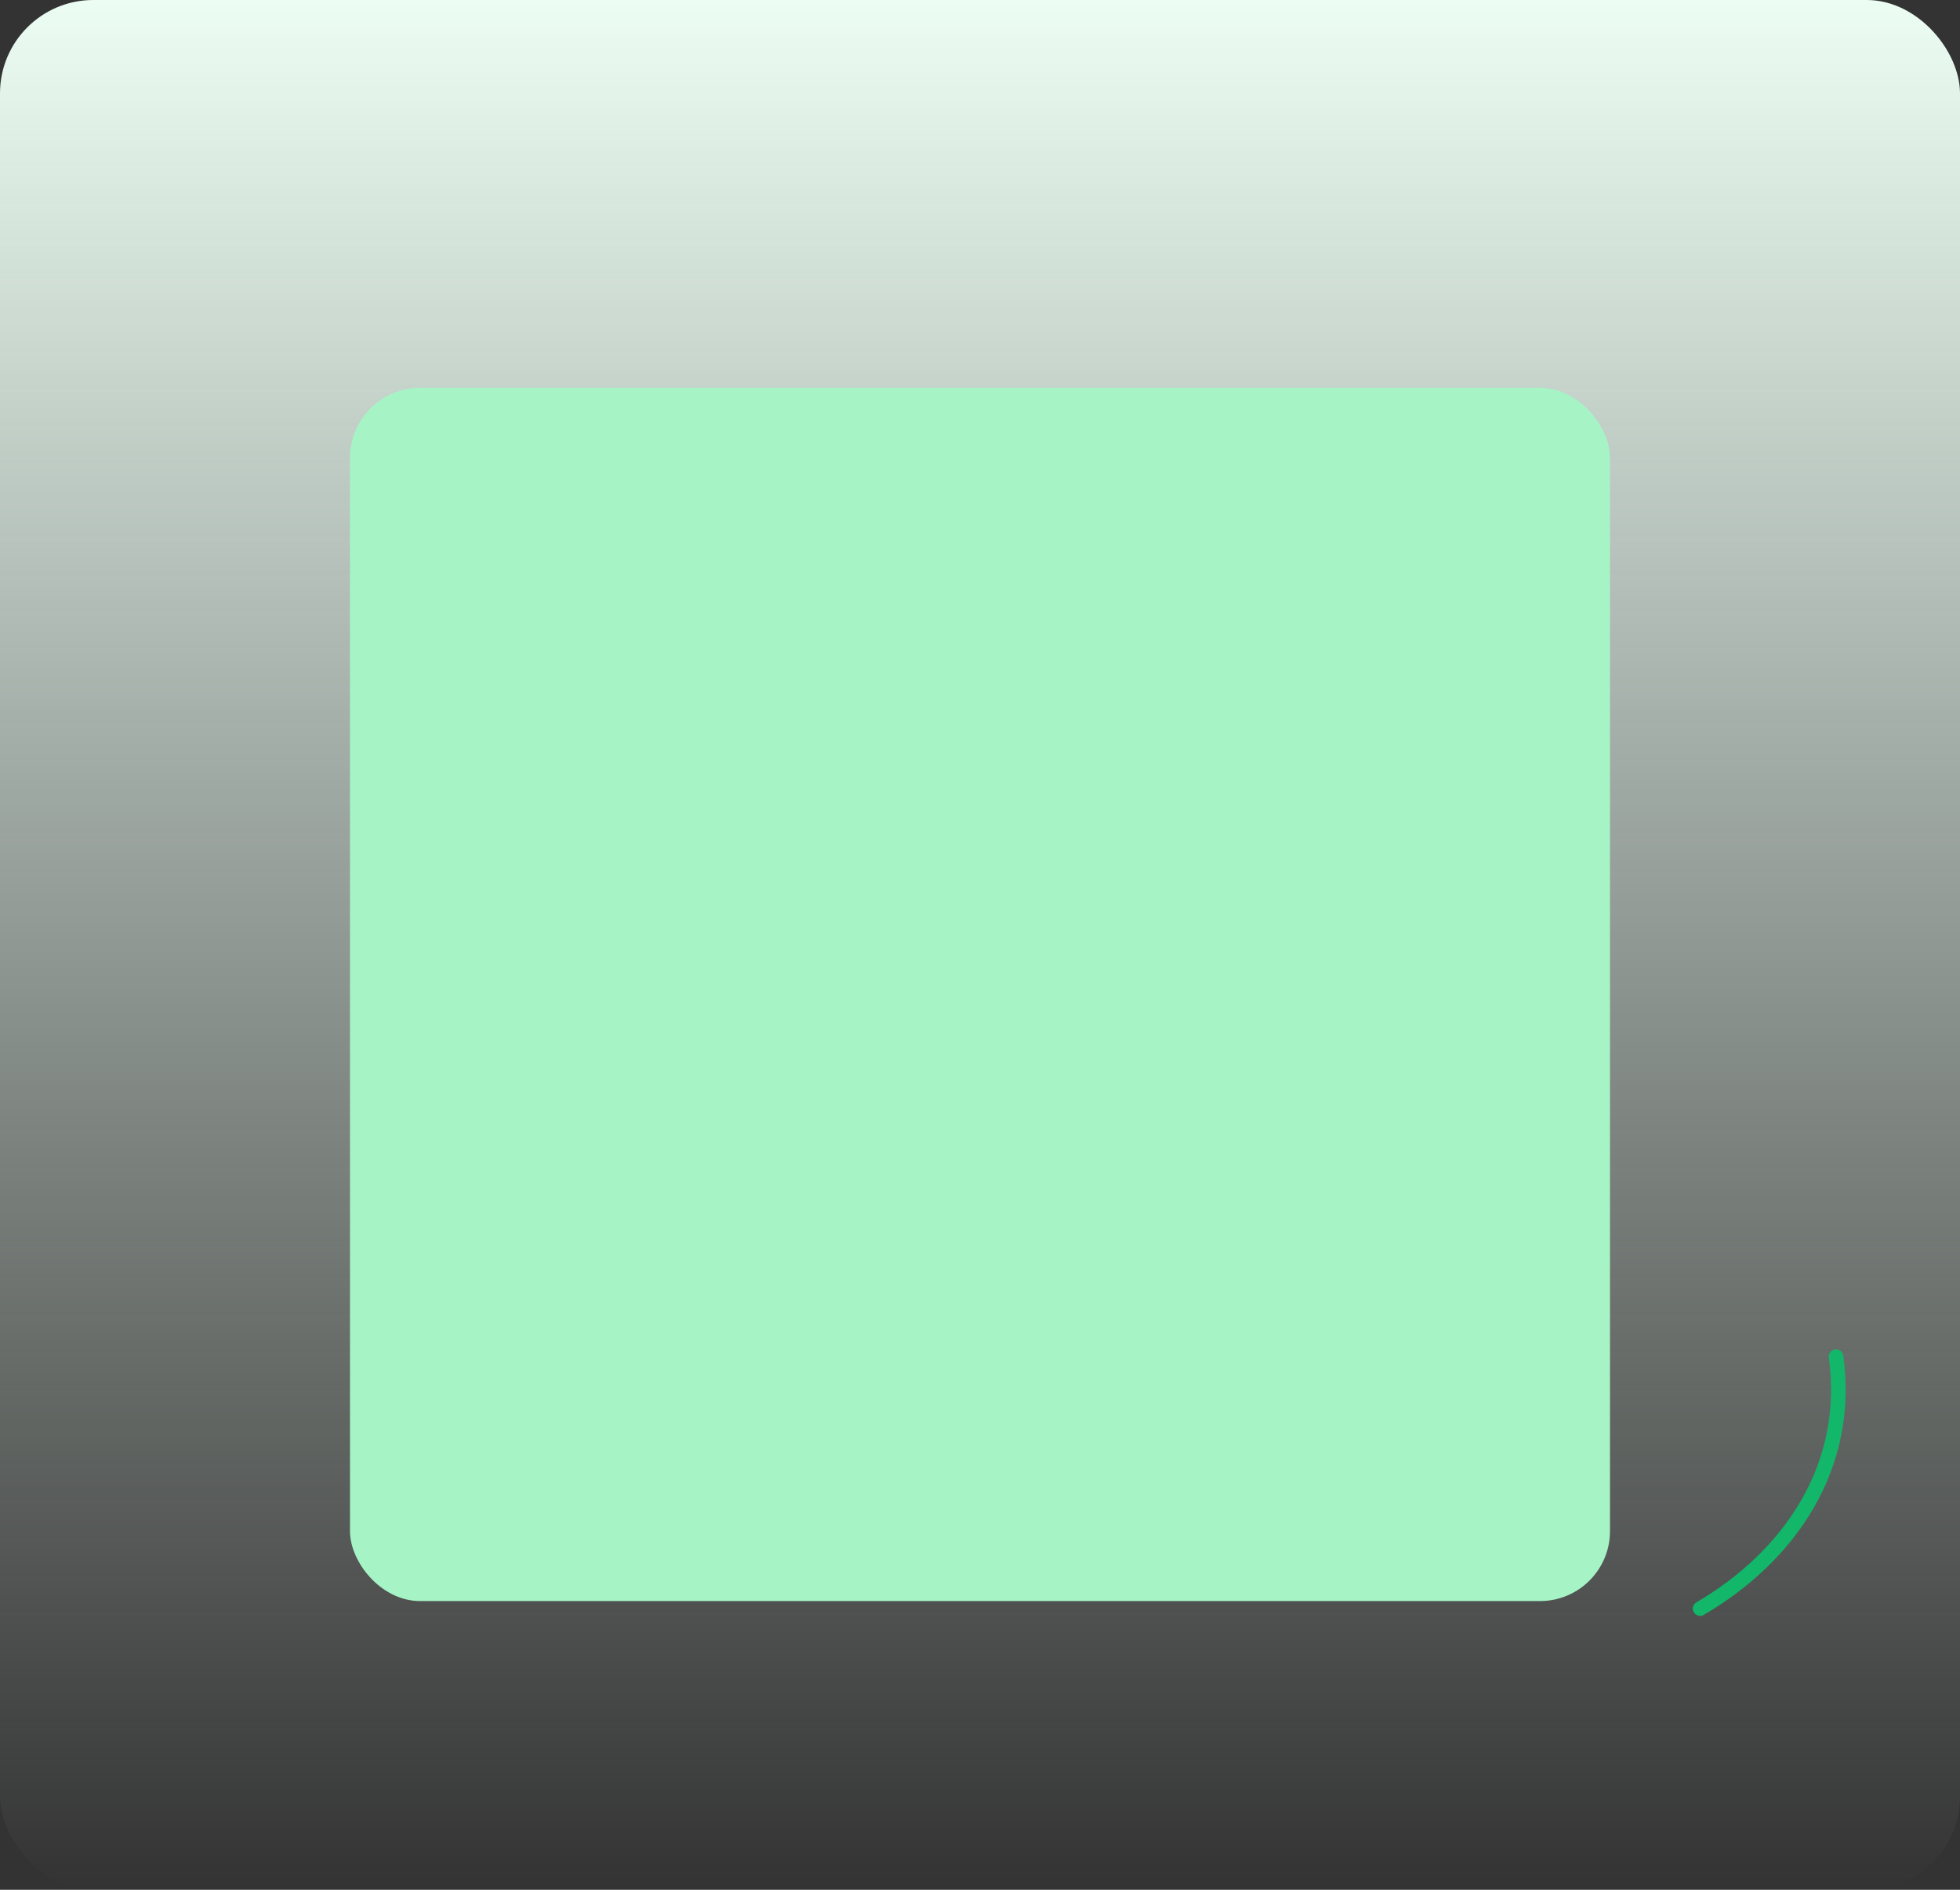 <svg xmlns="http://www.w3.org/2000/svg" width="672" height="648" viewBox="0 0 672 648" fill="none"><rect x="0" y="0" width="672" height="648" fill="#333333" stroke="none"/><rect width="672" height="648" rx="32" fill="url(#paint0_linear_235_3304)"></rect><rect x="120" y="133" width="432" height="416" rx="24" fill="#A6F4C5"></rect><path fill-rule="evenodd" clip-rule="evenodd" d="M627.031 465.526C632.055 501.787 611.849 531.741 581.64 549.422C580.45 550.11 580.04 551.648 580.74 552.845C581.437 554.032 582.972 554.432 584.159 553.736C616.14 535.029 637.299 503.211 631.978 464.841C631.789 463.467 630.529 462.517 629.165 462.703C627.791 462.892 626.841 464.153 627.031 465.526Z" fill="#12B76A"></path><defs><linearGradient id="paint0_linear_235_3304" x1="336" y1="0" x2="336" y2="648" gradientUnits="userSpaceOnUse"><stop stop-color="#ECFDF3"></stop><stop offset="1" stop-color="#ECFDF3" stop-opacity="0"></stop></linearGradient></defs></svg>